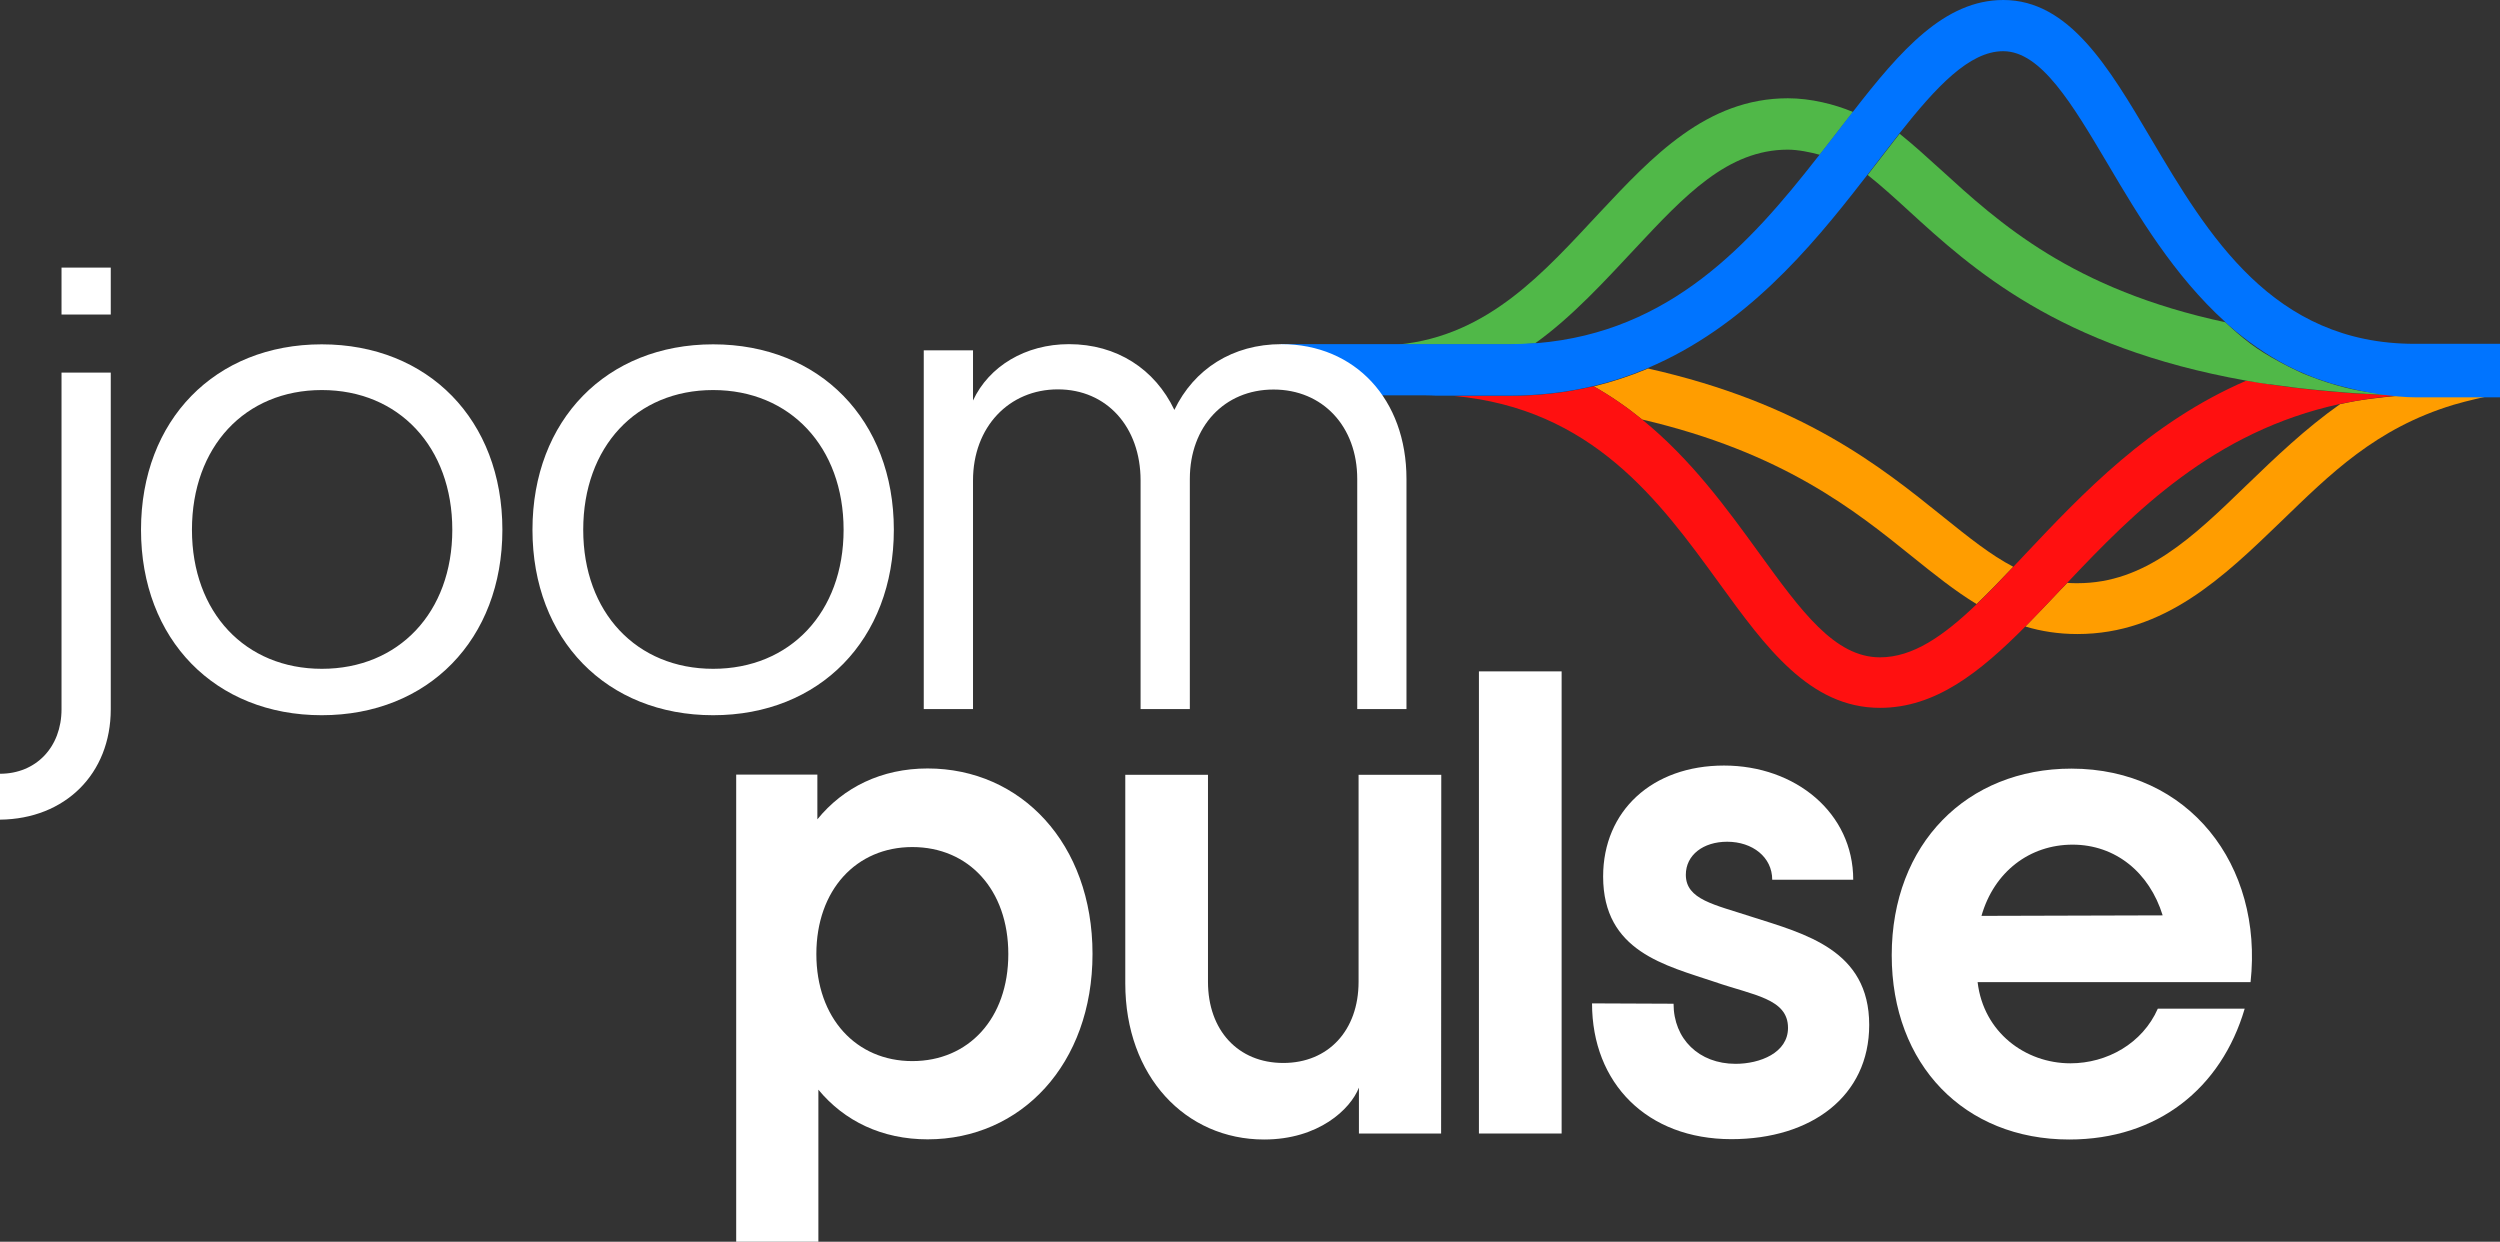 <svg width="151" height="75" viewBox="0 0 151 75" fill="none" xmlns="http://www.w3.org/2000/svg">
<rect x="0" y="0" width="151" height="75" fill="#333333" stroke="none"/>
<path d="M85.957 20.808H91.134C91.672 20.808 92.19 20.787 92.707 20.746C94.961 19.143 96.992 16.899 98.758 15.017C101.753 11.81 104.352 9.039 107.986 9.039C108.595 9.039 109.357 9.194 109.915 9.349C110.291 8.873 110.656 8.387 111.022 7.922C111.275 7.591 111.529 7.26 111.783 6.939C111.834 6.877 111.874 6.826 111.925 6.764C110.808 6.298 109.377 5.936 107.986 5.936C103.083 5.936 99.794 9.453 96.606 12.855C93.317 16.371 89.916 20.291 84.454 20.808H85.957Z" fill="#50B848"/>
<path d="M96.251 23.331C97.317 23.931 98.281 24.604 99.184 25.338C107.682 27.323 112.027 30.819 115.529 33.642C116.839 34.697 118.077 35.69 119.387 36.486C120.098 35.804 120.828 35.049 121.6 34.232C120.23 33.518 118.92 32.463 117.387 31.233C113.57 28.161 108.839 24.345 99.53 22.256C99.499 22.266 99.459 22.287 99.428 22.308C98.423 22.721 97.367 23.073 96.251 23.342V23.331Z" fill="#FF9D00"/>
<path d="M146.888 23.911C146.888 23.911 145.636 23.913 145.01 23.89C145.01 23.89 143.203 24.055 142.351 24.21C142.005 24.273 141.67 24.335 141.346 24.407C139.244 25.886 137.437 27.623 135.721 29.278C132.422 32.474 129.559 35.225 125.488 35.225C125.275 35.225 125.062 35.225 124.859 35.204C124.727 35.349 124.595 35.494 124.453 35.628C123.732 36.393 123.021 37.138 122.331 37.841C123.295 38.131 124.331 38.296 125.478 38.296C130.737 38.296 134.31 34.842 137.762 31.512C140.747 28.627 143.488 25.875 148.198 24.448C149 24.206 150.279 23.931 150.279 23.931L146.888 23.911Z" fill="#FF9D00"/>
<path d="M144.909 23.89C144.909 23.89 144.889 23.89 144.878 23.89C144.878 23.89 144.858 23.89 144.848 23.89L142.127 23.756C141.802 23.735 141.478 23.704 141.163 23.673C141.112 23.673 141.061 23.673 141.011 23.663C140.635 23.631 140.259 23.6 139.884 23.559C139.752 23.549 139.61 23.528 139.478 23.518C139.143 23.476 138.797 23.445 138.473 23.404C138.269 23.383 138.066 23.352 137.863 23.321C137.61 23.29 137.356 23.249 137.102 23.218C136.635 23.145 136.188 23.073 135.742 23.001C135.721 23.001 135.701 23.001 135.681 22.99C129.823 25.524 125.783 29.806 122.3 33.498C122.067 33.746 121.834 33.994 121.6 34.242C120.828 35.059 120.098 35.814 119.387 36.497C117.377 38.42 115.539 39.703 113.55 39.703C110.819 39.703 108.798 36.921 106.25 33.405C104.311 30.726 102.139 27.737 99.184 25.338C98.281 24.604 97.317 23.931 96.251 23.331C96.251 23.331 96.18 23.352 96.149 23.352C94.596 23.714 92.931 23.911 91.134 23.911H87.794C96.18 24.676 100.23 30.25 103.834 35.214C106.646 39.093 109.306 42.754 113.55 42.754C116.89 42.754 119.559 40.634 122.341 37.831C123.042 37.128 123.742 36.383 124.463 35.618C124.595 35.473 124.727 35.339 124.869 35.194C128.869 30.964 133.701 26.051 141.346 24.397C142.503 24.148 143.721 23.973 145.021 23.89C144.99 23.89 144.949 23.89 144.919 23.89H144.909Z" fill="#FF1010"/>
<path d="M137.102 23.207C137.356 23.249 137.61 23.28 137.863 23.311C138.066 23.342 138.269 23.363 138.472 23.394C138.807 23.435 139.143 23.476 139.478 23.507C139.609 23.518 139.741 23.538 139.884 23.549C140.249 23.59 140.625 23.611 141.01 23.652C142.706 23.818 144.848 23.869 144.848 23.869C144.523 23.849 144.26 23.825 143.883 23.787C142.55 23.65 141.489 23.429 140.036 22.918C139.655 22.784 139.071 22.546 139.071 22.546C139.071 22.546 138.528 22.297 138.188 22.122C136.705 21.356 135.896 20.829 134.666 19.701C134.565 19.61 134.493 19.536 134.412 19.464C125.143 17.478 120.737 13.455 117.235 10.259C116.382 9.484 115.57 8.749 114.737 8.077C114.626 8.212 114.524 8.346 114.412 8.491C114.067 8.936 113.712 9.391 113.357 9.856C113.174 10.084 112.991 10.332 112.808 10.57C113.58 11.18 114.382 11.904 115.296 12.741C119.082 16.206 124.321 20.974 135.671 22.99C135.691 22.99 135.711 22.99 135.731 23.001C136.178 23.083 136.625 23.156 137.092 23.218L137.102 23.207Z" fill="#50B848"/>
<path d="M145.843 20.767C137.264 20.767 133.356 14.189 129.904 8.346C127.366 4.054 124.97 0 121.001 0C117.458 0 114.808 3.02 111.915 6.753C111.864 6.815 111.824 6.867 111.773 6.929C111.519 7.25 111.275 7.581 111.012 7.912C110.646 8.387 110.281 8.863 109.905 9.339C109.864 9.391 109.824 9.453 109.773 9.504C105.692 14.727 100.89 20.053 92.85 20.725C92.799 20.725 92.738 20.725 92.687 20.725C92.18 20.767 91.652 20.787 91.114 20.787H77.327L81.155 23.88H86.129C86.342 23.88 86.545 23.89 86.758 23.9H87.774H91.114C92.911 23.9 94.576 23.704 96.129 23.342C96.159 23.342 96.2 23.321 96.23 23.321C97.347 23.052 98.403 22.701 99.408 22.287C99.438 22.277 99.479 22.256 99.509 22.235C105.357 19.764 109.357 14.986 112.524 10.9C112.616 10.776 112.707 10.663 112.798 10.549C112.981 10.311 113.164 10.073 113.346 9.835C113.702 9.37 114.057 8.915 114.402 8.47C114.514 8.325 114.615 8.191 114.727 8.056C116.94 5.254 118.95 3.092 120.991 3.092C123.275 3.092 125.153 6.267 127.336 9.949C129.143 13.01 131.305 16.64 134.402 19.443C134.493 19.526 134.564 19.608 134.655 19.681C135.711 20.601 136.879 21.429 138.178 22.101C138.557 22.294 138.881 22.448 139.346 22.639C139.721 22.793 139.99 22.9 140.32 23C140.645 23.114 140.97 23.218 141.305 23.3C142.774 23.692 144.5 24 145.974 24C147.5 24 151 24 151 24V20.767H145.843Z" fill="#0074FF"/>
<path d="M49.369 46.787V49.487C50.943 47.553 53.247 46.415 56.029 46.415C61.663 46.415 65.988 50.945 65.988 57.615C65.988 64.286 61.663 68.816 56.029 68.816C53.277 68.816 51.003 67.719 49.43 65.817V75H44.466V46.787H49.369ZM55.105 64.09C58.495 64.09 60.902 61.525 60.902 57.626C60.902 53.727 58.495 51.162 55.105 51.162C51.714 51.162 49.308 53.758 49.308 57.626C49.308 61.494 51.714 64.09 55.105 64.09Z" fill="white"/>
<path d="M87.043 68.464H82.079V65.692C81.571 66.996 79.642 68.826 76.353 68.826C71.612 68.826 67.967 65.02 67.967 59.394V46.798H72.962V59.301C72.962 62.238 74.789 64.203 77.51 64.203C80.231 64.203 82.058 62.238 82.058 59.301V46.798H87.053L87.043 68.464Z" fill="white"/>
<path d="M89.327 40.551H94.322V68.464H89.327V40.551Z" fill="white"/>
<path d="M101.083 60.625C101.083 62.755 102.616 64.255 104.829 64.255C106.301 64.255 107.996 63.593 107.996 62.083C107.996 60.315 105.915 60.118 103.58 59.311C100.606 58.308 96.829 57.481 96.829 52.941C96.829 48.969 99.804 46.239 104.128 46.239C108.453 46.239 111.935 49.104 111.935 53.137H107.042C107.042 51.772 105.854 50.841 104.321 50.841C102.88 50.841 101.824 51.638 101.824 52.837C101.824 54.337 103.55 54.637 105.793 55.371C109.022 56.405 112.9 57.367 112.9 61.907C112.9 66.209 109.407 68.805 104.575 68.805C99.489 68.805 96.159 65.434 96.159 60.604L101.083 60.625Z" fill="white"/>
<path d="M114.26 57.698C114.26 50.965 118.808 46.425 125.113 46.425C132.188 46.425 136.706 52.227 135.934 59.322H119.448C119.803 62.352 122.331 64.224 125.052 64.224C127.265 64.224 129.407 63.024 130.331 60.925H135.579C134.168 65.723 130.331 68.826 124.981 68.826C118.646 68.826 114.26 64.307 114.26 57.698ZM130.625 55.288C129.823 52.693 127.772 51.017 125.184 51.017C122.595 51.017 120.443 52.651 119.681 55.319L130.625 55.288Z" fill="white"/>
<path d="M3.716 42.837V22.504H6.69V42.837C6.69 46.735 3.939 49.466 0 49.507V46.735C2.173 46.735 3.716 45.132 3.716 42.837ZM3.716 16.165H6.69V18.998H3.716V16.165Z" fill="white"/>
<path d="M8.517 31.998C8.517 25.369 12.995 20.798 19.431 20.798C25.867 20.798 30.344 25.369 30.344 31.998C30.344 38.627 25.867 43.199 19.431 43.199C12.995 43.199 8.517 38.627 8.517 31.998ZM19.441 40.396C24.08 40.396 27.319 36.993 27.319 31.998C27.319 27.003 24.09 23.559 19.441 23.559C14.791 23.559 11.594 26.993 11.594 31.998C11.594 37.004 14.822 40.396 19.441 40.396Z" fill="white"/>
<path d="M32.161 31.998C32.161 25.369 36.638 20.798 43.075 20.798C49.511 20.798 53.988 25.369 53.988 31.998C53.988 38.627 49.511 43.199 43.075 43.199C36.638 43.199 32.161 38.627 32.161 31.998ZM43.075 40.396C47.714 40.396 50.953 36.993 50.953 31.998C50.953 27.003 47.724 23.559 43.075 23.559C38.425 23.559 35.227 26.993 35.227 31.998C35.227 37.004 38.456 40.396 43.075 40.396Z" fill="white"/>
<path d="M55.795 21.16H58.77V24.19C59.734 22.121 61.937 20.787 64.566 20.787C67.45 20.787 69.754 22.287 70.932 24.759C72.119 22.287 74.454 20.787 77.398 20.787C81.845 20.787 84.951 24.117 84.951 28.927V42.826H81.977V28.927C81.977 25.762 79.896 23.528 76.921 23.528C73.947 23.528 71.866 25.762 71.866 28.927V42.826H68.891V29.02C68.891 25.782 66.84 23.518 63.896 23.518C60.952 23.518 58.77 25.782 58.77 29.02V42.826H55.795V21.16Z" fill="white"/>
</svg>
